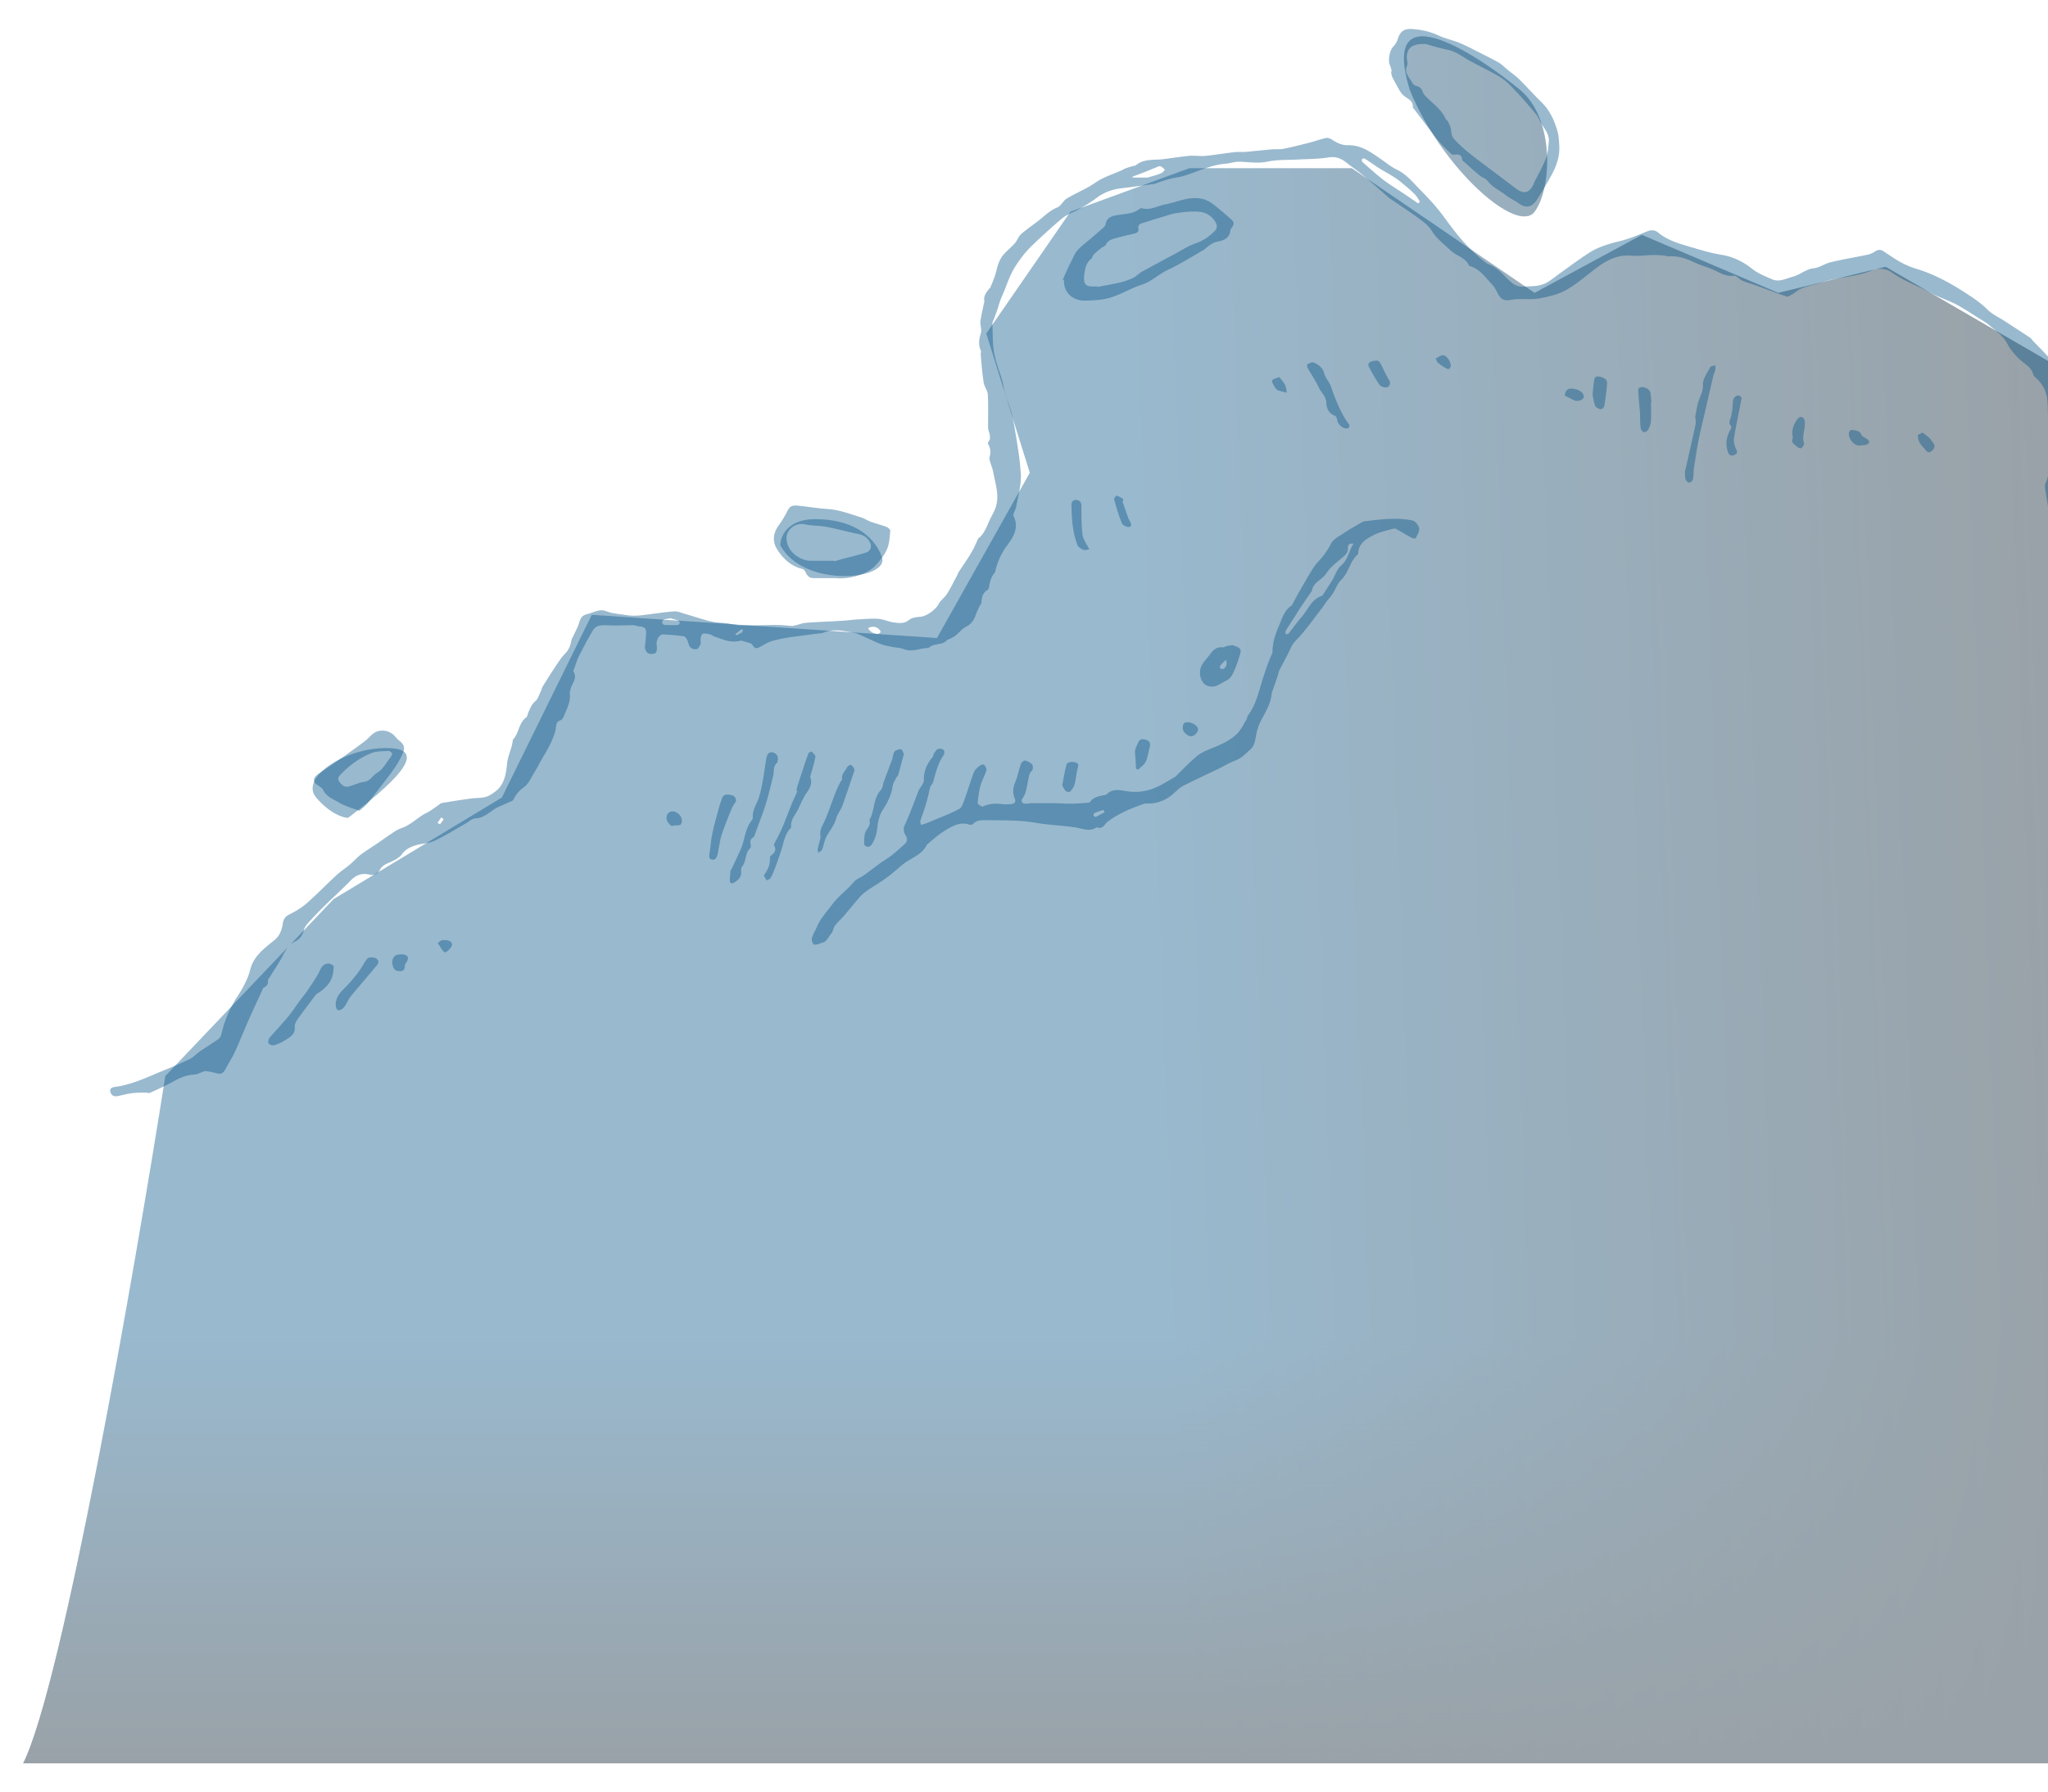 <svg xmlns="http://www.w3.org/2000/svg" width="353" height="309" fill="none" viewBox="0 0 353 309" preserveAspectRatio="none">
  <g opacity=".4">
    <path fill="#004F84" d="M28.5 185.502c-5.333 33.833-17.7 104.899-24.5 118.5h361.5v-234.5l-40.5-23.5-18.5 4.5-23.5-10-18.5 10-31.5-21.5h-28l-20.5 7.5-14.5 21 7.5 24-16 28.5-59.5-4-15.5 31.5-29 17.5-29 30.5Z"/>
    <path fill="url(#a)" d="M28.5 185.502c-5.333 33.833-17.7 104.899-24.5 118.5h361.5v-234.5l-40.5-23.5-18.5 4.5-23.5-10-18.5 10-31.5-21.5h-28l-20.5 7.5-14.5 21 7.5 24-16 28.5-59.5-4-15.5 31.5-29 17.5-29 30.5Z"/>
    <path fill="url(#b)" d="M28.5 185.502c-5.333 33.833-17.7 104.899-24.5 118.5h361.5v-234.5l-40.5-23.5-18.5 4.5-23.5-10-18.5 10-31.5-21.5h-28l-20.5 7.5-14.5 21 7.5 24-16 28.5-59.5-4-15.5 31.5-29 17.5-29 30.5Z"/>
    <path fill="#004F84" d="M67.5 129.002c7.5.5-3 8.5-7.5 12-.833 0-3.1-.7-5.5-3.5-3-3.5 5.5-9 13-8.5Z"/>
    <path fill="url(#c)" d="M67.5 129.002c7.5.5-3 8.5-7.5 12-.833 0-3.1-.7-5.5-3.5-3-3.5 5.5-9 13-8.5Z"/>
    <path fill="url(#d)" d="M67.5 129.002c7.5.5-3 8.5-7.5 12-.833 0-3.1-.7-5.5-3.5-3-3.5 5.5-9 13-8.5Z"/>
    <path fill="#004F84" d="M152 96.002c1.5 4-13.5 5.5-17.5-2 0-1.5 1.2-4.5 6-4.5 6 0 10 2.5 11.5 6.5Z"/>
    <path fill="url(#e)" d="M152 96.002c1.5 4-13.5 5.5-17.5-2 0-1.5 1.2-4.5 6-4.5 6 0 10 2.5 11.5 6.5Z"/>
    <path fill="url(#f)" d="M152 96.002c1.5 4-13.5 5.5-17.5-2 0-1.5 1.2-4.5 6-4.5 6 0 10 2.5 11.5 6.5Z"/>
    <path fill="#004F84" d="M264.5 36.502c-3 4-16-7.5-21.5-21-5.5-18 13-5 19 0s5.5 17 2.5 21Z"/>
    <path fill="url(#g)" d="M264.5 36.502c-3 4-16-7.5-21.5-21-5.5-18 13-5 19 0s5.5 17 2.5 21Z"/>
    <path fill="url(#h)" d="M264.5 36.502c-3 4-16-7.5-21.5-21-5.5-18 13-5 19 0s5.5 17 2.5 21Z"/>
  </g>
  <g opacity=".4">
    <path fill="#004F84" d="m389.809 142.57-1.419 2.214c-.683-1.121-1.692-1.612-2.812-2.022-.545-.192-1.146-.301-1.692-.52-1.364-.601-2.674-1.257-4.039-1.858-.218-.109-.464-.136-.71-.164-.218-.027-.464.028-.655-.054-1.883-.957-3.903-.438-5.84-.602-.683-.054-1.119-.218-1.365-.901-.164-.465-.464-.93-.792-1.339-1.037-1.421-2.156-2.788-3.166-4.209-.655-.929-1.146-1.995-1.774-2.951-.546-.847-1.31-1.558-1.746-2.432-.901-1.859-1.693-3.799-2.484-5.739-.328-.765-.546-1.585-.792-2.35-.054-.164-.136-.383-.082-.547.219-.792-.054-1.503-.382-2.186-.682-1.476-1.392-2.951-2.074-4.427a11.674 11.674 0 0 1-.518-1.366 890.456 890.456 0 0 1-2.348-7.98c-.355-1.175-.737-2.323-.655-3.58.082-1.01-.136-2.05-.191-3.06-.082-1.285-.109-2.57-.191-3.854 0-.109 0-.246-.054-.328-.983-1.038-.655-2.35-.819-3.552-.191-1.53-.491-3.06-.71-4.591-.054-.3-.027-.683.109-.956.601-1.285.573-2.597.492-3.99-.082-1.421.081-2.87.081-4.318 0-.765-.109-1.558-.163-2.323-.055-1.339 0-2.705-.191-4.017-.191-1.23-.792-2.35-1.72-3.252-.218-.219-.573-.437-.628-.71-.327-1.34-1.501-1.831-2.374-2.651-.819-.793-1.583-1.694-2.102-2.678-.709-1.34-1.883-2.159-2.975-3.088-.709-.629-1.583-1.093-2.401-1.612-1.174-.738-2.32-1.503-3.521-2.132-1.474-.738-3.057-1.257-4.504-2.05-2.156-1.147-4.503-1.967-6.523-3.415-.955-.684-2.292-.848-3.439-.356-2.128.902-4.421 1.066-6.632 1.53-.846.165-1.665.438-2.484.684-1.009.273-2.047.519-3.029.902-.573.218-1.01.683-1.556.983-.327.192-.764.492-1.037.383-1.801-.601-3.548-1.284-5.349-1.94-.71-.246-1.447-.438-2.157-.738-.354-.137-.627-.41-.928-.629-.163-.109-.382-.3-.545-.273-1.474.246-2.593-.601-3.821-1.12-1.065-.41-2.157-.738-3.194-1.23-1.392-.656-2.811-1.12-4.394-.957-.191 0-.409-.136-.628-.163a21.86 21.86 0 0 0-1.91-.082c-1.283 0-2.566.218-3.821.109-2.238-.191-4.04.683-5.759 1.94-1.774 1.312-3.466 2.842-5.377 3.935-1.365.793-3.029 1.175-4.612 1.476-1.229.246-2.539.082-3.821.137-.546 0-1.092.136-1.665.19-.956.083-1.42-.491-1.802-1.256-.273-.52-.546-1.066-.955-1.476-1.119-1.202-2.074-2.623-3.766-3.143a.207.207 0 0 1-.192-.136c-.655-1.367-2.183-1.64-3.166-2.569-1.119-1.066-2.429-2.05-3.22-3.334-.655-1.038-1.501-1.64-2.402-2.295-1.61-1.175-3.302-2.269-4.94-3.389-.218-.164-.409-.355-.628-.546-1.337-1.176-2.674-2.378-4.039-3.498-.873-.738-1.829-1.367-2.729-2.077-.901-.738-1.829-1.093-3.057-.902-1.72.273-3.467.273-5.213.355-1.747.11-3.548 0-5.268.355-1.747.383-3.384.055-5.076.028-.71 0-1.392.273-2.102.328-2.566.191-4.858 1.339-7.26 2.104-.819.246-1.692.328-2.511.547-.655.163-1.31.382-1.938.6-.245.083-.464.22-.682.247-1.856.246-3.712.519-5.568.737-1.637.192-3.111.684-4.421 1.695-.928.71-1.938 1.311-2.921 1.885-.764.438-1.61.738-2.374 1.203-.601.355-1.119.847-1.638 1.284-1.255 1.12-2.511 2.24-3.739 3.416-.682.656-1.365 1.339-1.938 2.077-.682.874-1.337 1.803-1.856 2.76-.573 1.093-.982 2.295-1.446 3.443-.219.52-.464 1.039-.655 1.585-.219.574-.355 1.175-.574 1.776-.191.547-.409 1.12-.627 1.667-.055.164-.164.356-.164.547.082 1.694 0 3.388.3 5.028.273 1.612.928 3.17 1.392 4.782.137.465.191.957.3 1.421.11.492.273.984.41 1.476.082.246.164.492.273.765.191.602.436 1.203.6 1.831.219.82.382 1.64.519 2.46.3 1.803.6 3.607.846 5.41.109.82.164 1.667.245 2.487.164 2.023-.436 3.963-.791 5.93-.055.356-.273.71-.382 1.066-.055.164-.164.41-.082.52 1.064 2.022-.082 3.716-1.146 5.137a11.824 11.824 0 0 0-1.911 4.072c-.054.19-.054.41-.164.546-.6.71-.846 1.53-.982 2.432-.027.192-.137.492-.273.574-.819.465-.983 1.23-1.037 2.077 0 .301-.273.574-.41.874-.218.492-.464.984-.627 1.476-.301.847-.765 1.476-1.638 1.913-.71.355-1.201 1.066-1.856 1.558-.382.3-.846.464-1.283.683h-.082c-.818 1.038-2.292.519-3.193 1.366l-.054.055c-1.42 0-2.784.765-4.231.191-.628-.246-1.365-.246-2.047-.382-.628-.137-1.283-.246-1.883-.465-1.065-.41-2.102-.929-3.139-1.394-.518-.218-1.037-.492-1.583-.574-1.719-.327-3.466-.737-5.213-.027-.437.164-.955.137-1.446.219-1.556.218-3.112.382-4.668.628-.982.164-1.965.356-2.92.656-.655.219-1.255.601-1.883.957-.546.273-.901.382-1.31-.328-.219-.383-.955-.438-1.474-.629-.218-.082-.491-.137-.737-.082-1.583.383-2.975-.273-4.394-.765-.246-.082-.464-.301-.71-.355-.409-.082-.873-.219-1.255-.11-.191.055-.328.547-.382.848-.055.273.081.628 0 .901-.137.356-.382.82-.655.902-.328.082-.901-.054-1.119-.328-.301-.328-.328-.874-.546-1.284-.137-.246-.355-.574-.546-.601a40.44 40.44 0 0 0-3.63-.328c-.546-.028-1.119.874-1.092 1.639 0 .192.055.383.055.574.054.929-.219 1.203-1.119 1.148-.573-.027-.983-.656-.928-1.312.082-.738.163-1.503.191-2.268.054-.792-.3-1.093-1.092-1.148-.382 0-.737-.218-1.092-.218-1.037 0-2.047.054-3.084.054-.901 0-1.801-.109-2.675 0-.436.055-.982.41-1.2.793-.874 1.448-1.638 2.924-2.402 4.427-.382.738-.6 1.558-.9 2.35-.055.137-.11.301-.055.41.654 1.066-.192 1.886-.465 2.815-.081.273-.218.601-.19.874.19 1.448-.492 2.651-1.01 3.908-.11.301-.328.683-.574.765-.818.246-.737.82-.846 1.503-.163.957-.6 1.886-1.037 2.787-.437.902-.982 1.749-1.474 2.624-.382.656-.71 1.366-1.119 1.995-.573.902-1.01 2.022-1.801 2.596-.846.601-1.392 1.23-1.829 2.131-.136.301-.655.41-1.037.602-.819.41-1.72.683-2.456 1.202-.955.656-1.801 1.394-3.084 1.476-.6.027-1.174.601-1.774.929-1.774 1.011-3.494 2.104-5.323 2.951-1.01.465-2.238.437-3.302.793-.873.273-1.692.683-2.293 1.53-.49.656-1.392 1.066-2.183 1.421-.71.301-1.283.601-1.638 1.339-.327.683-1.01.875-1.665.738-1.282-.301-2.292-.027-3.248.929-1.5 1.558-3.11 2.979-4.64 4.509a64.793 64.793 0 0 0-2.674 2.787c-.328.383-.71.82-.819 1.312-.218.957-.764 1.612-1.556 1.995-1.337.656-1.774 1.913-2.429 3.061-.6 1.038-1.255 2.022-1.883 3.033-.136.191-.355.437-.327.628.054.629-.192.957-.737 1.23-.164.082-.219.355-.3.547-.71 1.557-1.447 3.088-2.13 4.645-.382.848-.736 1.695-1.091 2.542-.519 1.175-.983 2.377-1.556 3.552-.437.93-1.01 1.777-1.474 2.678-.327.656-.737 1.039-1.555.793a12.81 12.81 0 0 0-1.72-.355c-.19-.028-.41 0-.628.082-.49.164-.982.464-1.473.492-1.283.054-2.402.491-3.521 1.12-1.338.765-2.757 1.394-4.149 2.022-.218.11-.546-.054-.791-.027-.792 0-1.61 0-2.402.109-.792.11-1.583.328-2.375.492-.627.109-1.091-.082-1.255-.738-.164-.656.355-.792.819-.847 3.002-.41 5.677-1.749 8.433-2.869a88.999 88.999 0 0 0 4.395-1.913c.573-.273 1.01-.738 1.528-1.148.054-.055.11-.109.19-.164 1.038-.683 2.102-1.366 3.14-2.077.245-.164.49-.464.573-.738a20.539 20.539 0 0 1 2.838-6.722c.928-1.421 1.774-2.979 2.184-4.591.518-2.05 1.91-3.225 3.384-4.454.546-.438 1.174-.875 1.529-1.449.382-.601.6-1.339.71-2.049.108-.765.409-1.203 1.118-1.558 1.037-.519 2.047-1.12 2.92-1.858 1.802-1.585 3.467-3.307 5.24-4.946.683-.629 1.502-1.148 2.212-1.749.682-.574 1.255-1.23 1.965-1.777 1.037-.765 2.156-1.448 3.22-2.186.6-.41 1.174-.847 1.774-1.23.628-.409 1.256-.901 1.965-1.12 1.42-.492 2.484-1.503 3.712-2.295.382-.246.82-.41 1.201-.656.546-.356 1.065-.738 1.583-1.093.164-.11.3-.274.492-.301 1.637-.273 3.302-.547 4.967-.765.873-.137 1.801-.055 2.647-.301.655-.191 1.283-.656 1.829-1.093 1.392-1.202 1.638-2.979 1.801-4.591.137-1.448.846-2.651.983-4.044 0-.055 0-.11.055-.164 1.037-1.093.955-2.87 2.292-3.826.164-.109.191-.437.273-.656.328-.765.573-1.53 1.283-2.131.464-.383.627-1.094.928-1.667.136-.301.19-.629.355-.902a165.56 165.56 0 0 1 2.347-3.662c.464-.683.9-1.366 1.474-1.94.627-.629.9-1.312 1.064-2.159.055-.383.3-.738.464-1.093.3-.656.682-1.312.873-1.995.219-.765.492-1.339 1.338-1.558.819-.191 1.583-.601 2.402-.683.627-.055 1.31.328 1.965.465.546.109 1.119.164 1.665.246.6.081 1.173.191 1.774.218.573 0 1.173 0 1.774-.082 1.828-.218 3.657-.519 5.486-.656.6-.054 1.255.246 1.883.438 1.474.409 2.948.929 4.421 1.284.901.219 1.829.219 2.757.328.464.054.901.164 1.337.218.328.055.655.137.956.137h2.265c1.446 0 2.92-.082 4.367-.055.764 0 1.528.11 2.292.164.192 0 .41-.054.628-.109.628-.137 1.228-.41 1.856-.437 2.074-.164 4.176-.219 6.25-.355.846-.055 1.665-.164 2.511-.219 1.201-.055 2.429-.191 3.63-.109.874.054 1.72.464 2.593.601.955.137 1.883.3 2.784-.437.464-.383 1.256-.465 1.911-.52 1.091-.082 2.674-1.257 3.166-2.213.327-.656 1.037-1.093 1.419-1.722.628-1.011 1.146-2.077 1.719-3.115.109-.191.137-.41.246-.574.6-.929 1.228-1.83 1.829-2.76.3-.492.573-.984.846-1.476.218-.437.409-.901.627-1.339.055-.109.055-.246.137-.3 1.228-.957 1.556-2.46 2.238-3.744.3-.547.6-1.12.791-1.722.628-2.05-.109-4.017-.464-6.012-.136-.738-.491-1.42-.627-2.159-.082-.382.163-.792.136-1.202 0-.41-.054-.847-.245-1.175-.219-.355-.219-.52.054-.847.164-.192.137-.574.109-.847-.054-.465-.273-.902-.3-1.34-.027-1.912.055-3.853-.055-5.765-.027-.684-.6-1.34-.709-2.05-.246-1.612-.382-3.252-.519-4.892 0-.218.109-.464.028-.628-.464-1.011-.328-1.968 0-3.006.191-.601-.137-1.34-.082-1.968.109-1.01.382-1.995.573-3.006.027-.19.136-.382.109-.546-.164-.875.328-1.503.819-2.132.054-.082.191-.136.218-.218.355-.902.764-1.777.983-2.678.273-1.12.573-2.214 1.364-3.088.601-.656 1.31-1.23 1.884-1.886.409-.465.6-1.12 1.037-1.53.982-.875 2.101-1.613 3.138-2.432.983-.793 1.884-1.695 3.112-2.187.655-.246 1.01-1.147 1.637-1.53 1.201-.738 2.511-1.312 3.74-1.995.818-.464 1.583-1.066 2.429-1.476 1.064-.519 2.183-.929 3.275-1.393.273-.11.519-.3.791-.383.437-.164.874-.273 1.311-.41.109-.027.245 0 .327-.054 1.474-1.257 3.303-.875 4.995-1.12 1.419-.192 2.865-.41 4.285-.547.928-.082 1.91.109 2.838 0 1.638-.164 3.248-.438 4.886-.629.655-.082 1.337 0 2.019-.055 1.502-.136 3.003-.3 4.504-.437.655-.054 1.31.028 1.938-.082 1.501-.3 3.002-.683 4.503-1.066.983-.245 1.938-.628 2.948-.82.327-.054.791.192 1.119.41.791.492 1.583.875 2.592.848 2.32-.055 4.067 1.311 5.869 2.541.791.547 1.555 1.203 2.429 1.612 1.228.574 2.156 1.449 3.056 2.405 1.311 1.394 2.675 2.706 3.876 4.154 1.201 1.421 2.238 3.006 3.412 4.454 1.501 1.859 3.166 3.608 5.076 5.056.191.137.41.273.628.355 1.474.574 2.429 1.831 3.548 2.842.628.574 1.283 1.011 2.238.957 1.447-.082 2.921.027 4.203-.738.874-.52 1.638-1.175 2.457-1.75 1.528-1.092 3.029-2.213 4.585-3.224 1.719-1.148 3.685-1.694 5.677-2.186 1.528-.383 3.002-1.011 4.476-1.612.71-.3 1.365-.273 1.911.191 1.692 1.394 3.711 1.94 5.758 2.541 1.693.492 3.385 1.012 5.104 1.285 2.02.328 3.739 1.148 5.35 2.432.982.793 2.265 1.284 3.439 1.804 1.228.546 2.374-.137 3.548-.438 1.283-.328 2.265-1.339 3.657-1.475 1.01-.11 1.911-.82 2.92-1.039 2.075-.492 4.204-.847 6.305-1.284.437-.082.846-.273 1.228-.52.464-.3.928-.464 1.447-.136 1.01.656 1.965 1.34 3.002 1.913a13.86 13.86 0 0 0 2.702 1.148c3.248.983 6.141 2.596 8.952 4.454 1.174.765 2.348 1.585 3.33 2.569.874.874 1.965 1.339 2.975 1.995 1.474.956 2.948 1.913 4.394 2.87.246.163.382.464.601.655 1.037 1.093 2.129 2.132 3.084 3.306a14.4 14.4 0 0 1 1.692 2.57c.955 1.94 1.965 3.88 2.593 5.93.655 2.076 1.064 4.235.873 6.476-.136 1.694.137 3.416.055 5.137a82.73 82.73 0 0 1-.573 6.34c-.137 1.093-.546 2.16-.792 3.225-.464 2.132-.928 4.263-.327 6.45.054.245.136.518.054.71-.655 1.503.246 2.814.519 4.181.109.574.655 1.066.846 1.667.327 1.011.464 2.077.764 3.115.71 2.323.928 4.864 2.948 6.641.491.437.709 1.175 1.064 1.776.055.082.082.218.164.273 1.583 1.558 2.675 3.553 4.039 5.302 1.392 1.776 2.457 3.825 3.194 6.012.464 1.393 1.337 2.65 2.156 3.907.709 1.093 1.501 2.105 2.347 3.088.409.465 1.01.793 1.556 1.148a311.085 311.085 0 0 0 5.131 3.088c.355.219.737.355 1.092.519 1.282.547 2.592 1.121 3.875 1.64.437.164.874.273 1.31.465.601.273 1.201.628 1.829.956l-.191-.219ZM244.418 35.092l.328-.328c-.301-.464-.574-.956-.956-1.339-.818-.792-1.665-1.503-2.538-2.213-.382-.3-.791-.574-1.201-.82-.819-.52-1.692-.984-2.511-1.503-.764-.492-1.501-1.038-2.292-1.53-.11-.082-.41-.028-.464.054-.082.11-.055.41.027.492 1.201 1.066 2.402 2.159 3.684 3.143 1.119.847 2.32 1.557 3.494 2.35.819.546 1.61 1.093 2.429 1.667v.027Zm-49.237-4.618.055.136h2.565c.137 0 .246-.081.382-.109.655-.191 1.31-.355 1.938-.628.273-.11.464-.383.683-.602-.246-.218-.492-.491-.765-.6-.218-.083-.518.081-.764.19-.709.274-1.419.602-2.156.875-.655.246-1.31.492-1.938.738Zm-79.669 76.134c-.436.082-.764.082-1.064.191-.164.055-.328.328-.328.492 0 .164.219.437.355.437.764.055 1.556.055 2.32.027.137 0 .355-.218.382-.355 0-.109-.164-.355-.3-.41-.464-.191-.983-.3-1.365-.41v.028Zm240.563-17.353h.354c.137-.93.328-1.858.437-2.787 0-.22-.191-.465-.3-.711-.164.246-.437.465-.491.738-.11.738-.164 1.503-.191 2.24 0 .165.136.356.191.52Zm12.227 40.034c0-1.202-.71-2.541-1.501-2.814.082 1.393.546 2.268 1.501 2.814Zm-218.673-21.014c.382.71.982.983 1.665 1.011.163 0 .327-.137.464-.274.054-.054 0-.245-.109-.355-.464-.628-1.174-.765-2.02-.382Zm-73.146 32.956-.437-.3-.627.929c.136.082.409.273.409.246.246-.273.437-.574.655-.875Zm50.274-31.891.191.192c.3-.164.601-.301.901-.465.109-.082.164-.246.191-.41 0-.054-.191-.191-.218-.191-.355.273-.71.574-1.065.847v.027Z"/>
    <path fill="#004F84" d="M177.441 138.471h4.23c.983 0 1.965.11 2.975.082.983 0 1.938-.109 2.92-.164.11 0 .246-.054.301-.109.6-.874 1.555-1.011 2.511-1.202.136 0 .3-.055.382-.137 1.037-1.066 2.32-.711 3.548-.519 1.938.3 3.821-.082 5.486-.929.928-.465 1.828-1.039 2.756-1.558.219-.137.382-.383.573-.574 1.01-.984 2.02-2.022 3.085-2.924.6-.519 1.337-.902 2.101-1.202 1.747-.738 3.576-1.394 4.94-2.76.655-.656 1.065-1.558 1.556-2.351.164-.245.164-.601.327-.819 1.392-1.859 1.829-4.099 2.511-6.231.464-1.448.928-2.869 1.556-4.236.055-.136.137-.3.137-.464 0-1.667.546-3.225 1.201-4.701.491-1.147.846-2.459 2.019-3.224.164-.109.246-.355.355-.547.3-.546.573-1.065.873-1.612.683-1.175 1.338-2.35 2.047-3.525.383-.656.792-1.285 1.311-1.859.9-.956 1.664-1.94 2.265-3.17.382-.792 1.446-1.311 2.265-1.858.901-.6 1.829-1.12 2.757-1.667.273-.164.573-.328.873-.355 1.501-.164 3.03-.382 4.558-.41 1.201-.027 2.457.028 3.63.3.464.11 1.037.82 1.119 1.313.082.546-.327 1.175-.6 1.748-.028.055-.492 0-.683-.082-.928-.491-1.828-1.065-2.729-1.557-.164-.082-.437-.028-.628.027-1.037.3-2.129.52-3.111 1.011-1.31.656-2.648 1.394-2.757 3.143 0 .082 0 .191-.054.218-1.392 1.176-1.556 3.143-2.893 4.428-.655.628-.956 1.612-1.474 2.404-.328.492-.737.929-1.092 1.394-.218.301-.409.601-.628.902-1.255 1.639-2.483 3.361-3.848 4.919-.546.628-1.174 1.12-1.556 1.94-.627 1.366-1.364 2.678-2.047 4.017-.136.273-.163.629-.273.929-.3.875-.6 1.722-.9 2.596-.055.164-.137.301-.164.465-.109 1.913-1.228 3.416-2.02 5.083-.409.847-.6 1.803-.764 2.732-.136.684-.273 1.285-.819 1.777-.819.738-1.556 1.557-2.647 1.967-1.037.383-1.993.984-3.003 1.476-1.992.956-3.984 1.858-5.949 2.869-.628.328-1.174.875-1.72 1.367-1.337 1.175-2.893 1.776-4.667 1.694-.136 0-.273 0-.409.055-2.047.71-4.067 1.53-5.868 2.787a3.26 3.26 0 0 0-.792.71c-.355.465-.737.82-1.365.574h-.163c-1.201.793-2.375.192-3.603 0-2.293-.355-4.667-.41-6.96-.819-2.838-.492-5.704-.383-8.543-.438-.764 0-1.528 0-2.128.629-.137.136-.464.218-.683.136-1.692-.546-3.029.328-4.339 1.121-1.038.656-1.966 1.503-2.921 2.295 0 0-.054.028-.054.055-.874 1.831-2.839 2.296-4.231 3.471-.955.792-1.883 1.639-2.893 2.35-1.064.765-2.211 1.421-3.302 2.186a7.223 7.223 0 0 0-1.256 1.148c-.901 1.038-1.774 2.131-2.675 3.17-.491.574-1.064 1.065-1.501 1.667-.273.382-.3.956-.6 1.311-.519.574-.764 1.476-1.72 1.64-.191.027-.354.164-.518.191-.3.055-.764.164-.846.028-.191-.301-.382-.766-.273-1.066.191-.683.6-1.285.873-1.94.628-1.503 1.747-2.651 2.675-3.908 1.092-1.476 2.565-2.46 3.684-3.826.464-.547 1.256-.793 1.856-1.23.928-.683 1.856-1.393 2.784-2.077.628-.437 1.283-.819 1.884-1.284a39.022 39.022 0 0 0 2.265-1.968c.409-.382.491-.901.164-1.421-.41-.655-.464-1.284-.11-1.995.355-.737.655-1.503.956-2.24.464-1.148.873-2.323 1.337-3.471.137-.355.437-.683.628-1.038.136-.219.3-.465.3-.711-.055-1.558.491-2.897 1.501-4.072.137-.136.109-.41.218-.601.219-.3.41-.683.737-.82.273-.109.737 0 .956.164.163.137.136.684 0 .902-.983 1.394-1.365 3.006-1.802 4.618-.082.301-.382.547-.491.848-.164.491-.246 1.011-.355 1.503-.218.765-.409 1.53-.655 2.295-.218.711-.518 1.394-.709 2.077-.055.191.054.437.109.683.191-.055.382-.082.573-.164.409-.136.819-.3 1.201-.464 1.61-.684 3.275-1.285 4.831-2.132.491-.273.709-1.148.955-1.776.546-1.503.983-3.034 1.556-4.537.163-.437.6-.792.982-1.12.191-.164.683-.273.792-.164.218.246.464.683.382.957-.273.901-.764 1.721-1.01 2.623-.273.984-.409 2.022-.491 3.033 0 .192.737.656.928.574 1.201-.601 2.429-.519 3.684-.382.382.027.764 0 1.147-.028.573-.082.9-.3.627-1.011-.382-.874-.327-1.749.055-2.678.437-1.038.628-2.159 1.01-3.225.082-.273.518-.628.709-.601.464.11.956.356 1.256.711.164.218.109.902-.082 1.066-.519.464-.491 1.038-.628 1.612-.245 1.066-.3 2.186-.982 3.142-.355.492-.055.902.546.902.245 0 .491 0 .736-.054l-.081-.028Zm55.869-44.734c-.737-.137-1.01.19-.983.765.028.71-.355 1.12-.873 1.557-1.01.875-2.156 1.695-2.866 2.815-.71 1.12-2.293 1.503-2.456 3.006 0 0-.055.027-.055.055l-1.965 2.869c-.246.383-.491.765-.737 1.175-.6.929-1.201 1.858-1.774 2.788-.082.136 0 .409 0 .601.191-.055.437-.055.546-.192.737-.929 1.419-1.912 2.211-2.814 1.119-1.257 1.664-3.034 3.466-3.635.082 0 .136-.082.191-.164.546-.847 1.119-1.721 1.637-2.569.492-.82.792-1.885 1.502-2.486 1.228-1.039 1.337-2.596 2.156-3.771Zm-42.905 46.292-.218-.41c-.519.191-1.038.328-1.529.547-.109.054-.218.355-.164.464.055.109.355.246.437.191.491-.246.955-.519 1.447-.792h.027Zm49.482-127.782c-.109-.328-.163-.684-.3-.984-.382-.82-.082-2.487.491-3.143.355-.382.71-.874.847-1.366.382-1.285 1.009-1.804 2.374-1.75 1.638.083 3.221.438 4.722 1.149 1.119.519 2.374.765 3.521 1.23 1.173.491 2.292 1.092 3.439 1.666 1.119.574 2.265 1.12 3.357 1.75.573.327 1.037.846 1.555 1.256.655.547 1.392 1.039 1.993 1.64 1.283 1.284 2.483 2.623 3.793 3.908 1.392 1.339 2.157 3.006 2.703 4.782.3.902.327 1.913.382 2.87.109 2.35-.956 4.344-2.102 6.285-.573.956-1.119 1.913-1.719 2.842-.928 1.42-1.938 1.585-3.248.628-.737-.519-1.583-.902-2.266-1.448-.982-.765-2.183-1.257-2.975-2.323-.327-.437-.982-.629-1.419-.984-.901-.738-1.747-1.53-2.62-2.295-.136-.137-.382-.246-.382-.41-.109-1.039-.764-.957-1.529-.875-.272 0-.6-.355-.846-.6-.573-.575-1.201-1.121-1.692-1.75-1.474-1.858-2.866-3.744-4.312-5.63-.055-.054-.137-.136-.137-.19.11-1.148-.846-1.449-1.528-1.995-.273-.246-.546-.547-.71-.848a41.42 41.42 0 0 1-1.31-2.404c-.136-.274-.136-.629-.218-.93l.164-.054-.028-.027Zm5.677-4.673c-2.156 0-2.947.628-3.084 2.131-.054.52.246 1.148.055 1.585-.601 1.312.437 2.05.901 3.006.109.219.409.465.682.52.628.136.928.519 1.119 1.065.082.219.218.437.382.601 1.228 1.312 2.811 2.296 3.575 4.045.055.136.246.218.328.355.164.3.355.628.464.956.191.684.136 1.585.573 2.05.983 1.12 2.129 2.077 3.303 3.006 2.401 1.858 4.858 3.635 7.26 5.493 1.528 1.175 2.483.984 3.275-.793 0-.054.027-.109.054-.164.683-1.366 1.447-2.678 1.993-4.099.355-.929.436-1.967.518-2.951.082-1.011-.464-1.831-1.037-2.65-.464-.657-.709-1.504-1.228-2.105a70.975 70.975 0 0 0-3.821-4.318c-.71-.765-1.501-1.53-2.402-2.077-1.638-.983-3.412-1.803-5.104-2.732-1.255-.684-2.347-1.613-3.821-1.913-1.528-.3-3.029-.793-3.957-1.039l-.028.028Zm-62.365 40.608 1.065-2.378.327-.655c.383-.684.628-1.449 1.147-2.023.709-.765 1.583-1.393 2.374-2.076.683-.602 1.392-1.203 2.075-1.804.163-.164.354-.383.382-.601.163-1.093.982-1.367 1.856-1.53 1.392-.247 2.838-.192 4.039-1.121a.495.495 0 0 1 .382-.082c1.447.383 2.702-.437 4.039-.683 2.02-.383 3.931-1.394 6.141-.984 1.365.246 2.211 1.066 3.194 1.858.655.52 1.255 1.093 1.91 1.64.601.492.655.93.164 1.53a.945.945 0 0 0-.218.438c-.164 1.42-1.174 1.748-2.348 1.967-.436.082-.846.355-1.228.601-.436.273-.791.683-1.228.93-1.965 1.12-3.903 2.35-5.95 3.306-1.583.738-2.838 2.022-4.531 2.569-2.429.792-4.612 2.377-7.26 2.596-.927.082-1.828.164-2.756.136-1.774-.054-3.439-1.23-3.384-3.525l-.192-.082v-.027Zm5.95 1.202v.082c1.31-.246 2.621-.464 3.931-.765a11.481 11.481 0 0 0 2.292-.82c.492-.246.874-.71 1.365-.983 1.965-1.094 3.93-2.132 5.895-3.198 1.092-.574 2.156-1.284 3.303-1.694 1.446-.492 2.647-1.284 3.63-2.405.163-.191.218-.656.136-.902-.546-1.284-1.637-2.05-2.948-2.186-1.282-.136-2.62.028-3.93.219-.955.136-1.856.492-2.784.765-1.037.3-2.074.629-3.111.956-.491.137-.819.356-.71.984.082.52-.273.738-.764.847a72.36 72.36 0 0 0-3.302.82c-.628.164-1.229.41-1.556 1.093-.109.246-.519.355-.764.547-.437.355-.901.71-1.31 1.12-.191.192-.246.601-.437.765-.928.71-1.065 1.75-1.201 2.76-.218 1.613.273 2.077 1.72 1.995h.573-.028Zm-44.952 50.282h-4.039c-.628 0-1.037-.41-1.283-.983-.109-.246-.355-.547-.6-.601-1.938-.492-3.275-1.722-4.312-3.362-.874-1.366-.71-2.814.245-4.126a17.3 17.3 0 0 0 1.392-2.268c.464-.957.792-1.257 1.911-1.148 1.692.164 3.384.465 5.103.574 2.075.136 3.958.874 5.896 1.476.573.19 1.092.573 1.692.765.846.3 1.747.519 2.593.847.273.11.682.464.655.683-.109 1.066-.137 2.214-.573 3.17-.464 1.066-1.256 2.022-2.047 2.87-1.338 1.393-4.231 2.295-6.633 2.13v-.026Zm-.382-2.978v.082c.41-.11.819-.246 1.229-.355 1.419-.383 2.838-.71 4.23-1.148.846-.273 1.064-1.12.6-1.913-.436-.738-1.037-1.093-1.883-1.284-1.883-.383-3.739-.902-5.622-1.257-1.174-.22-2.429-.137-3.603-.41-1.61-.383-3.302.874-3.193 2.541.136 2.268 2.402 3.744 4.23 3.744h4.04-.028Zm-81.852 43.095c-1.228-.465-2.456-.792-3.52-1.421-.983-.574-2.184-.984-2.757-2.186-.164-.355-.6-.574-.956-.82-.737-.492-.846-1.038-.19-1.667.272-.273.6-.437.927-.656 1.201-.82 2.402-1.639 3.603-2.487 1.31-.929 2.62-1.858 3.903-2.842.491-.382.873-.874 1.392-1.257 1.092-.82 2.784-.574 3.684.465.219.246.437.519.683.71.846.629 1.146 1.23.71 2.214a16.568 16.568 0 0 1-1.693 2.951 214.585 214.585 0 0 1-4.285 5.575c-.41.519-.955.929-1.474 1.394l-.027.027Zm5.65-9.92c-.191-.136-.437-.41-.628-.41-1.037.082-2.183.028-3.111.438-1.938.819-3.658 2.049-5.104 3.579-.355.356-.683.793-.3 1.285.382.519.873 1.038 1.61.847.928-.246 1.801-.683 2.73-.82 1.036-.137 1.418-1.093 2.21-1.558.983-.573 1.583-1.776 2.347-2.732.11-.137.137-.356.273-.683l-.027.054Zm66.431 1.175c-.027.164 0 .383-.109.465-.709.601-.491 1.448-.655 2.186-.409 1.667-.791 3.361-1.31 5.001-.546 1.722-1.228 3.416-1.829 5.11-.081.191-.136.465-.3.547-.491.3-.573.656-.464 1.175.055.218.055.574-.082.71-.928.875-.627 2.268-1.392 3.198-.163.191-.191.519-.163.792.109.984-.492 1.476-1.201 1.94-.382.246-.71.11-.737-.246-.027-.628.082-1.257.136-1.885 0-.055.137-.11.164-.192.519-1.147 1.065-2.295 1.583-3.443.71-1.612.71-3.498 1.883-4.946.137-.164.219-.41.191-.601-.054-1.066.464-1.94.874-2.87.436-1.065.627-2.24.846-3.388.245-1.312.382-2.624.628-3.935.109-.52.382-1.066 1.009-.957.655.137 1.038.601.956 1.339h-.028Z"/>
    <path fill="#004F84" d="M210.902 111.609s.382-.192.655-.246c.382-.055.819-.192 1.146-.055 1.338.519 1.365.574.737 2.432-.3.902-.627 1.804-1.064 2.624a2.404 2.404 0 0 1-1.037.983c-.901.438-1.72 1.203-2.866.984-1.037-.191-1.556-1.12-1.638-2.159-.109-1.557 1.038-2.377 1.774-3.416.492-.71 1.092-1.284 2.266-1.147h.027Zm.409 2.131c-.382.383-.709.683-.982 1.011-.082.11-.055.437 0 .492.136.082.437.137.573.055.519-.328.628-.82.409-1.558ZM56.668 166.099c.191.082.573.164.792.41.136.164 0 .547 0 .847-.137 1.886-1.338 3.034-2.839 3.99a.947.947 0 0 0-.245.219c-1.065 1.421-2.13 2.814-3.14 4.235-.245.356-.463.875-.436 1.285.11 1.202-.737 1.667-1.501 2.159a8.264 8.264 0 0 1-2.047.956c-.273.082-.764-.082-.955-.301-.137-.164-.027-.683.136-.929.628-.792 1.365-1.53 2.02-2.295.573-.656 1.146-1.285 1.665-1.968.6-.792 1.146-1.639 1.747-2.432.382-.519.818-1.011 1.173-1.558.655-.983 1.31-1.94 1.883-2.951.383-.71.546-1.585 1.747-1.667Zm80.597-29.814c.109-.41.191-.82.328-1.202.573-1.722 1.119-3.471 1.746-5.192.055-.164.519-.356.573-.301.246.246.655.628.628.874-.191 1.066-.518 2.132-.819 3.198-.027.136-.109.3-.054.382.382.902-.055 1.804-.464 2.378-.655.929-1.092 1.913-1.556 2.924-.464 1.038-1.365 1.858-1.283 3.115 0 .109 0 .246-.082.301-.764.792-1.064 1.776-1.337 2.842-.355 1.366-.873 2.678-1.337 3.989-.219.602-.464 1.203-.792 1.777-.109.191-.436.273-.682.41-.164-.328-.546-.793-.437-.929.683-.902 1.092-1.886 1.01-3.034 0-.082.055-.218.136-.273.628-.465 1.065-.984.574-1.804-.028-.082 0-.218.054-.3.464-.929.983-1.859 1.392-2.815.519-1.23.983-2.487 1.474-3.716.273-.684.6-1.367.901-2.077.082-.164.136-.328.218-.492l-.191-.055Zm18.532-6.312c-.327 1.229-.628 2.377-.955 3.525-.082.273-.328.492-.464.765-.191.41-.464.82-.519 1.257-.218 1.53-.873 2.842-1.719 4.126-.519.793-.792 1.859-.901 2.815-.109 1.175-.382 2.241-1.037 3.197-.136.192-.437.356-.655.328-.218 0-.573-.273-.601-.437 0-.656 0-1.339.164-1.94.219-.738 1.092-1.257.737-2.214.955-1.612.601-3.689 1.965-5.165.328-.355.355-.956.519-1.448l1.474-3.935c.054-.164.054-.383.109-.547.082-.273.136-.655.327-.792.301-.219.737-.355 1.092-.328.164 0 .3.519.464.82v-.027Zm134.637-48.698c.219-.984.492-2.104.737-3.252.382-1.64.737-3.252 1.092-4.891.055-.219 0-.492 0-.71 0-.22-.109-.438-.055-.657.192-.956.301-1.912.628-2.814.3-.847.737-1.53.683-2.596-.055-.984.736-2.05 1.255-3.034.109-.218.601-.246.901-.355 0 .273 0 .574-.028.847-.054.3-.218.547-.3.847-.573 2.432-1.119 4.865-1.692 7.297-.328 1.393-.655 2.76-.928 4.153-.3 1.558-.519 3.116-.764 4.673-.082.602-.027 1.257-.164 1.859-.055.246-.409.546-.628.574-.218 0-.546-.301-.627-.547-.137-.355-.082-.793-.137-1.366l.027-.028Zm-148.966 63.044c-.327-1.12.3-1.94.71-2.869.709-1.64 1.255-3.334 1.91-5.001.219-.574.519-1.12.792-1.667.082-.164.3-.355.273-.492-.164-.874.573-1.366.873-2.049.082-.192.546-.438.655-.356.273.164.491.465.573.766.055.191-.082.464-.163.71-.628 1.858-1.229 3.717-1.911 5.575-.273.738-.819 1.366-1.037 2.104-.3 1.12-.983 1.995-1.556 2.924-.464.738-.573 1.722-.901 2.542-.081.218-.436.355-.655.519-.027-.219-.109-.465-.081-.683.163-.711.354-1.394.518-2.05v.027Zm88.949-72.199s-.137-.382-.328-.437c-1.037-.41-1.446-1.23-1.474-2.213-.027-1.148-.928-1.804-1.337-2.733-.546-1.175-1.31-2.24-1.938-3.388-.082-.164-.027-.574.055-.602.327-.136.819-.355 1.064-.245.792.382 1.529.847 1.774 1.858.191.765.846 1.393 1.119 2.131.846 2.378 1.692 4.7 3.221 6.75.082.11-.055.52-.191.574-.737.3-1.938-.629-1.938-1.694h-.027Zm-103.523 65.969c-.273.437-.601.874-.792 1.366a63.891 63.891 0 0 0-1.665 4.318c-.273.765-.382 1.585-.546 2.377-.082.328-.082.656-.163.957-.137.546-.301 1.202-.983 1.093-.682-.11-.491-.793-.409-1.312.163-1.038.218-2.104.436-3.115.273-1.339.655-2.678 1.01-3.99.191-.738.437-1.476.682-2.186.246-.683.901-.656 1.447-.547.491.082.955.301.955 1.066l.028-.027ZM57.896 173.56c-.218-1.859 1.147-2.761 2.157-3.881a24.077 24.077 0 0 0 1.828-2.241c.492-.656.874-1.421 1.337-2.077.273-.41 1.392-.382 1.775 0 .49.492.109.902-.219 1.285-1.419 1.694-2.893 3.388-4.285 5.083-.41.491-.655 1.12-1.01 1.667-.163.245-.382.491-.627.628-.191.109-.492.191-.655.109-.164-.082-.219-.382-.328-.601l.027.028Zm226.67-104.254c0 1.093.055 2.159 0 3.252-.027.52-.218 1.038-.464 1.503-.109.218-.545.492-.764.437-.245-.055-.518-.437-.546-.71-.109-.766-.082-1.558-.109-2.323 0-.383-.054-.765-.082-1.12-.082-1.04-.191-2.105-.245-3.143 0-.11.082-.273.191-.328.546-.383 1.774.11 1.91.765.109.547.137 1.12.191 1.694h-.027l-.055-.027Zm-96.809 25.387c-.3.055-.709.219-.982.11-.41-.165-.928-.465-1.065-.848a14.372 14.372 0 0 1-.764-3.006c-.191-1.257-.218-2.541-.273-3.798 0-.52.191-1.011.846-.957.574.055.874.355.874 1.039 0 1.64 0 3.306.191 4.946.109.82.709 1.585 1.173 2.541v-.027Zm112.448-26.098c-.464 2.433-.955 4.619-1.31 6.832-.109.656.055 1.421.355 2.022.246.52.164.766-.246.957-.436.191-.873.246-1.119-.355-.545-1.449-.354-2.815.464-4.1.082-.136.11-.437.028-.519-.464-.464-.246-.82-.082-1.366.3-.93.327-1.94.409-2.951.028-.438.492-1.011.983-.93.218.028.409.301.518.41Zm-25.71-.519c.082-.82.137-1.557.246-2.295.054-.41.082-.93.737-.875.819.055 1.555.52 1.528 1.093-.082 1.34-.273 2.678-.491 4.017-.027.22-.437.574-.601.547-.354-.082-.818-.3-.955-.574-.245-.628-.327-1.312-.464-1.94v.027Zm-91.405 67.307c.273-1.366.437-2.541.792-3.689.054-.218.764-.382 1.146-.328.382.082 1.01.137.764.929-.273.957-.327 1.968-.573 2.924-.109.438-.437.875-.737 1.23-.109.109-.628.082-.764-.055-.3-.3-.464-.737-.628-1.011Zm54.341-73.237s.355.219.491.465c.492.902.874 1.885 1.42 2.76.409.601.3 1.148-.191 1.366-.355.164-1.12-.054-1.338-.355-.709-.984-1.31-2.077-1.883-3.17-.3-.601.3-1.066 1.501-1.039v-.027Zm-41.622 70.395-.082-1.667c-.027-.492-.136-1.011-.082-1.475.082-.465.328-.902.519-1.339.3-.793.928-.684 1.501-.465.573.219.655.711.491 1.284-.246.793-.3 1.667-.655 2.405-.273.547-.846.929-1.31 1.394l-.355-.137h-.027Zm113.239-57.059c-.3-1.093 0-2.05.574-2.951.3-.438.655-.875 1.173-.492.246.191.328.737.3 1.093-.027 1.093-.518 2.159-.136 3.306.082.192-.246.629-.491.82-.137.082-.574-.082-.737-.246-.382-.41-1.174-.71-.683-1.53ZM193.462 86.413c.327.956.655 1.94 1.01 2.897.054.136.136.245.191.355.163.41.6.956 0 1.175-.355.11-1.147-.273-1.283-.601-.546-1.34-.955-2.733-1.338-4.127-.054-.164.328-.683.41-.656.409.11.764.328 1.119.547.054.027 0 .246 0 .382h-.109v.028Zm127.05-9.593c-.928 0-1.884-1.092-1.829-2.049 0-.492.246-.71.71-.628.627.082 1.228.164 1.501.902.109.273.6.41.9.628.164.137.41.355.382.52 0 .19-.273.41-.464.464-.382.11-.818.11-1.2.164ZM68.814 167.411c-.82.027-1.037-.547-1.174-1.175-.136-.711.191-1.449.792-1.613.382-.109.818-.109 1.2-.054.683.136.846.601.492 1.23-.137.246-.382.519-.355.792 0 .683-.382.847-.928.847l-.027-.027Zm262.56-92.831c.41.3.819.601 1.201.93.191.163.3.436.491.655.519.601.492 1.038-.081 1.558-.383.328-.71.355-1.038-.082-.354-.438-.791-.847-1.064-1.312-.218-.382-.3-.847-.328-1.284 0-.11.41-.246.792-.465h.027Zm-216.489 66.515c0-.765.436-1.23 1.091-1.203.792.028 1.556.82 1.556 1.585 0 1.203-1.01.656-1.556.902-.355.164-1.091-.765-1.091-1.284Zm154.807-72.909c.136-.766.409-1.285 1.337-1.176 1.119.11 1.856.602 1.965 1.34.055.519-.928.956-1.61.683-.573-.246-1.092-.547-1.665-.82l-.027-.027Zm-64.358 58.753c-.655 0-1.555-.847-1.474-1.475.028-.438.11-.957.765-.957.9 0 1.856.629 1.883 1.257 0 .465-.682 1.175-1.146 1.175h-.028Zm15.148-61.923c.164.19.355.355.491.573.219.301.464.602.601.957.136.355.163.765.218 1.148-.491-.137-1.01-.219-1.501-.41-.246-.082-.437-.328-.573-.574-.219-.355-.546-.847-.437-1.12.109-.274.71-.356 1.201-.574Zm29.586-1.886s-.137.355-.3.464c-.11.082-.41-.027-.574-.136-.464-.273-.928-.547-1.31-.902-.218-.164-.3-.492-.436-.738.409-.218.846-.574 1.255-.574.628 0 1.365 1.066 1.365 1.886ZM75.446 162.574c.382-.246.6-.492.819-.492 1.119-.055 1.665.246 1.637.847 0 .383-1.01 1.421-1.282 1.23-.465-.328-.737-.957-1.174-1.585Z"/>
  </g>
  <defs>
    <linearGradient id="a" x1="184.75" x2="184.75" y1="6.271" y2="304.002" gradientUnits="userSpaceOnUse">
      <stop offset=".755" stop-color="#011625" stop-opacity="0"/>
      <stop offset="1" stop-color="#011625"/>
    </linearGradient>
    <linearGradient id="b" x1="199.768" x2="355.417" y1="178.77" y2="173.055" gradientUnits="userSpaceOnUse">
      <stop stop-color="#011625" stop-opacity="0"/>
      <stop offset="1" stop-color="#011625"/>
    </linearGradient>
    <linearGradient id="c" x1="184.75" x2="184.75" y1="6.271" y2="304.002" gradientUnits="userSpaceOnUse">
      <stop offset=".755" stop-color="#011625" stop-opacity="0"/>
      <stop offset="1" stop-color="#011625"/>
    </linearGradient>
    <linearGradient id="d" x1="199.768" x2="355.417" y1="178.77" y2="173.055" gradientUnits="userSpaceOnUse">
      <stop stop-color="#011625" stop-opacity="0"/>
      <stop offset="1" stop-color="#011625"/>
    </linearGradient>
    <linearGradient id="e" x1="184.75" x2="184.75" y1="6.271" y2="304.002" gradientUnits="userSpaceOnUse">
      <stop offset=".755" stop-color="#011625" stop-opacity="0"/>
      <stop offset="1" stop-color="#011625"/>
    </linearGradient>
    <linearGradient id="f" x1="199.768" x2="355.417" y1="178.77" y2="173.055" gradientUnits="userSpaceOnUse">
      <stop stop-color="#011625" stop-opacity="0"/>
      <stop offset="1" stop-color="#011625"/>
    </linearGradient>
    <linearGradient id="g" x1="184.75" x2="184.75" y1="6.271" y2="304.002" gradientUnits="userSpaceOnUse">
      <stop offset=".755" stop-color="#011625" stop-opacity="0"/>
      <stop offset="1" stop-color="#011625"/>
    </linearGradient>
    <linearGradient id="h" x1="199.768" x2="355.417" y1="178.77" y2="173.055" gradientUnits="userSpaceOnUse">
      <stop stop-color="#011625" stop-opacity="0"/>
      <stop offset="1" stop-color="#011625"/>
    </linearGradient>
  </defs>
</svg>
